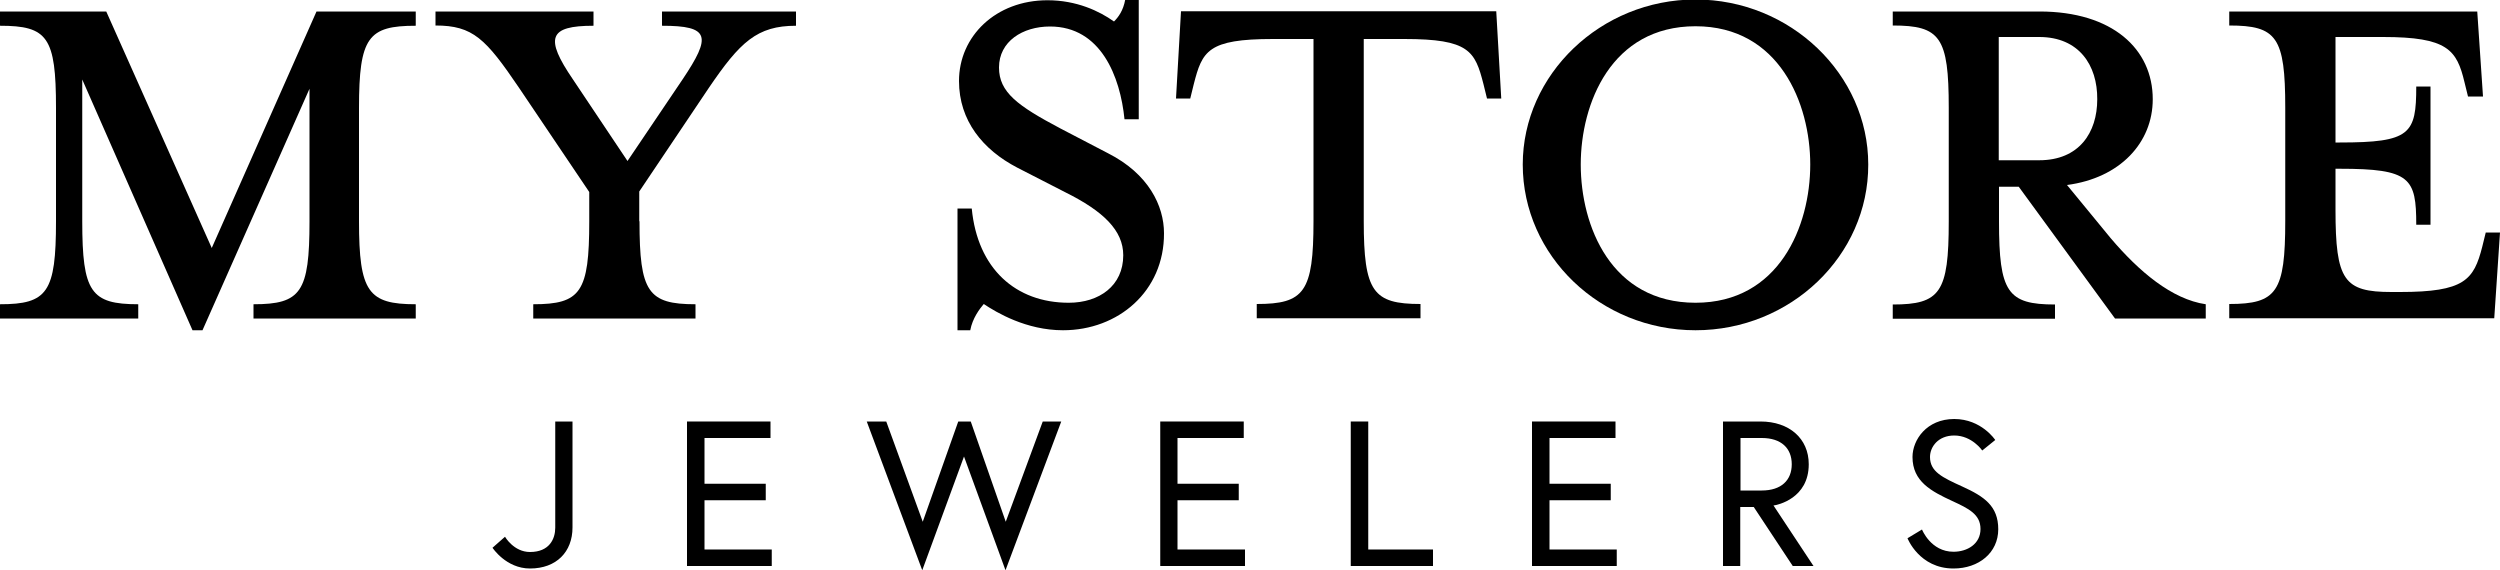 <?xml version="1.0" encoding="utf-8"?>
<!-- Generator: Adobe Illustrator 24.0.1, SVG Export Plug-In . SVG Version: 6.00 Build 0)  -->
<svg version="1.1" id="Layer_1" xmlns="http://www.w3.org/2000/svg" xmlns:xlink="http://www.w3.org/1999/xlink" x="0px" y="0px"
	 viewBox="0 0 1000 228" style="enable-background:new 0 0 1000 228;" xml:space="preserve">
<g>
	<path d="M32.9,88.5c0,28.3,3.4,33.2,22.4,33.2v5.7H0v-5.7c19,0,22.4-4.8,22.4-33.2V43.1C22.4,14.8,19,10.3,0,10.3V4.6h42.5
		l42.2,94.6l41.9-94.6h39.7v5.7c-19,0-22.7,4.5-22.7,32.9v45.3c0,28.3,3.7,33.2,22.7,33.2v5.7h-64.9v-5.7c19,0,22.4-4.8,22.4-33.2
		v-53L81,132.1h-4L32.9,31.8V88.5z"/>
	<path d="M255.8,88.5c0,28.3,3.4,33.2,22.4,33.2v5.7h-64.9v-5.7c19,0,22.4-4.8,22.4-33.2V76.8l-28.1-41.7
		c-13.3-19.6-18.4-24.9-33.4-24.9V4.6h63.2v5.7c-17.9,0-19.6,4.8-8.2,21.5l21.8,32.6L273,31.8c11.6-17.3,11-21.5-8.2-21.5V4.6h53.6
		v5.7c-15.6,0-22.4,6.5-34.9,24.9l-27.8,41.4V88.5z"/>
	<path d="M425.2,132.1c-14.7,0-26.6-7.1-31.7-10.5c-1.7,2-4.5,5.7-5.4,10.5H383V83.4h5.7c2.3,24.1,17.6,37.7,38.8,37.7
		c12.2,0,21.8-6.8,21.8-19c0-9.9-7.9-17.6-23.2-25.2l-19.3-9.9c-13.6-7.1-23.2-18.7-23.2-34.6c0-17.9,14.7-32.3,35.4-32.3
		c11.6,0,20.7,4.3,26.6,8.5c1.7-1.7,3.7-4.3,4.5-8.8h5.4v47.9h-5.7c-1.7-17-9.4-37.1-29.8-37.1c-11,0-20.4,6-20.4,16.4
		c0,9.9,7.4,15.3,24.6,24.4l19,9.9c16.2,8.2,22.4,21,22.4,32C465.7,116.5,447.3,132.1,425.2,132.1z"/>
	<path d="M509.2,15.6c-26.1,0-28.3,4.8-31.7,18.1l-1.4,5.7h-5.7l2-34.9h126.1l2,34.9h-5.7l-1.4-5.7c-3.4-13.3-5.7-18.1-31.7-18.1
		h-16.2v72.8c0,28.3,3.7,33.2,22.7,33.2v5.7h-65.5v-5.7c19,0,22.7-4.8,22.7-33.2V15.6H509.2z"/>
	<path d="M678.2,132.1c-38,0-69.1-29.8-69.1-66.3c0-36,31.2-66,69.1-66c38,0,69.1,30,69.1,66C747.4,102.3,716.2,132.1,678.2,132.1z
		 M678.2,10.5c-33.7,0-45.9,30.9-45.9,55.3c0,24.7,12.2,55.3,45.9,55.3c33.4,0,45.9-30.6,45.9-55.3
		C724.1,41.4,711.7,10.5,678.2,10.5z"/>
	<path d="M844.3,95.3c11.3,13.3,24.4,24.4,38,26.4v5.7H846l-38.5-52.7h-7.9v13.9c0,28.3,3.4,33.2,22.4,33.2v5.7h-64.9v-5.7
		c19,0,22.4-4.8,22.4-33.2V43.1c0-28.3-3.4-32.9-22.4-32.9V4.6h58.7c29.2,0,45.3,15,45.3,35.1c0,17.3-13,31.5-34.3,34.3L844.3,95.3z
		 M815.7,14.8h-16.2v49.3h16.2c15.9,0,23.2-11,23.2-24.4C839,26.1,831.6,14.8,815.7,14.8z"/>
	<path d="M992.9,98.7l1.4-5.7h5.7l-2.3,34.3h-106v-5.7c19,0,22.4-4.8,22.4-33.2V43.1c0-28.3-3.4-32.9-22.4-32.9V4.6h62.6h36.6
		l2.3,34h-6l-1.4-5.7c-3.1-13-6.8-18.1-32.6-18.1h-19V57h1.7c28.3,0,30.6-3.4,30.6-22.4h5.7v55.3h-5.7c0-18.7-2.3-22.4-30.6-22.4
		h-1.7v16.4c0,28.3,3.4,32.9,22.4,32.9h3.4C985.8,116.8,989.5,112,992.9,98.7z"/>
	<path d="M222.1,168.6h6.9V211c0,9.7-6.4,16.4-17,16.4c-9.6,0-15-8.3-15-8.3l5-4.4c0,0,3.5,6.1,10,6.1c7.8,0,10.1-5.3,10.1-9.7
		C222.1,192,222.1,168.6,222.1,168.6z"/>
	<path d="M281.8,193.5h24.5v6.6h-24.5v19.7h26.9v6.6h-33.9v-57.8h33.4v6.6h-26.4V193.5z"/>
	<path d="M402.2,228.1l-16.6-45.5l-16.7,45.5l-22.2-59.5h7.8l14.6,40.1l14.2-40.1h5l14,40.1l14.8-40.1h7.4L402.2,228.1z"/>
	<path d="M471,193.5h24.5v6.6H471v19.7H498v6.6h-33.9v-57.8h33.4v6.6H471V193.5z"/>
	<path d="M540.4,168.6h6.9v51.2h25.9v6.6h-32.9V168.6z"/>
	<path d="M619.8,193.5h24.5v6.6h-24.5v19.7h26.9v6.6h-33.9v-57.8h33.4v6.6h-26.4V193.5z"/>
	<path d="M689.2,168.6h15c11.5,0,19.3,6.8,19.3,17.1c0,13.7-12.5,16.3-14.1,16.5l16,24.2h-8.3l-15.6-23.6h-5.4v23.6h-6.9V168.6z
		 M716.7,185.7c0-6.4-4.2-10.5-12-10.5h-8.5v21h8.5C712.5,196.2,716.7,192.1,716.7,185.7z"/>
	<path d="M780.9,200.4c-8.4-3.9-15.9-7.8-15.9-17.6c0-6.8,5.6-15.2,16.7-15.2c10.9,0,16.4,8.4,16.4,8.4l-5.2,4.2c0,0-4.1-6-11.2-6
		c-6.4,0-9.7,4.5-9.7,8.6c0,5.9,5,8.2,12.9,11.8c8.8,4,14.4,7.8,14.4,17.1c0,9.4-7.8,15.7-17.9,15.7c-13.7,0-18.4-12.1-18.4-12.1
		l5.8-3.5c0,0,3.5,8.9,12.6,8.9c5.5,0,10.8-3.1,10.8-9.1C792.2,205.7,787.4,203.4,780.9,200.4z"/>
</g>
</svg>

